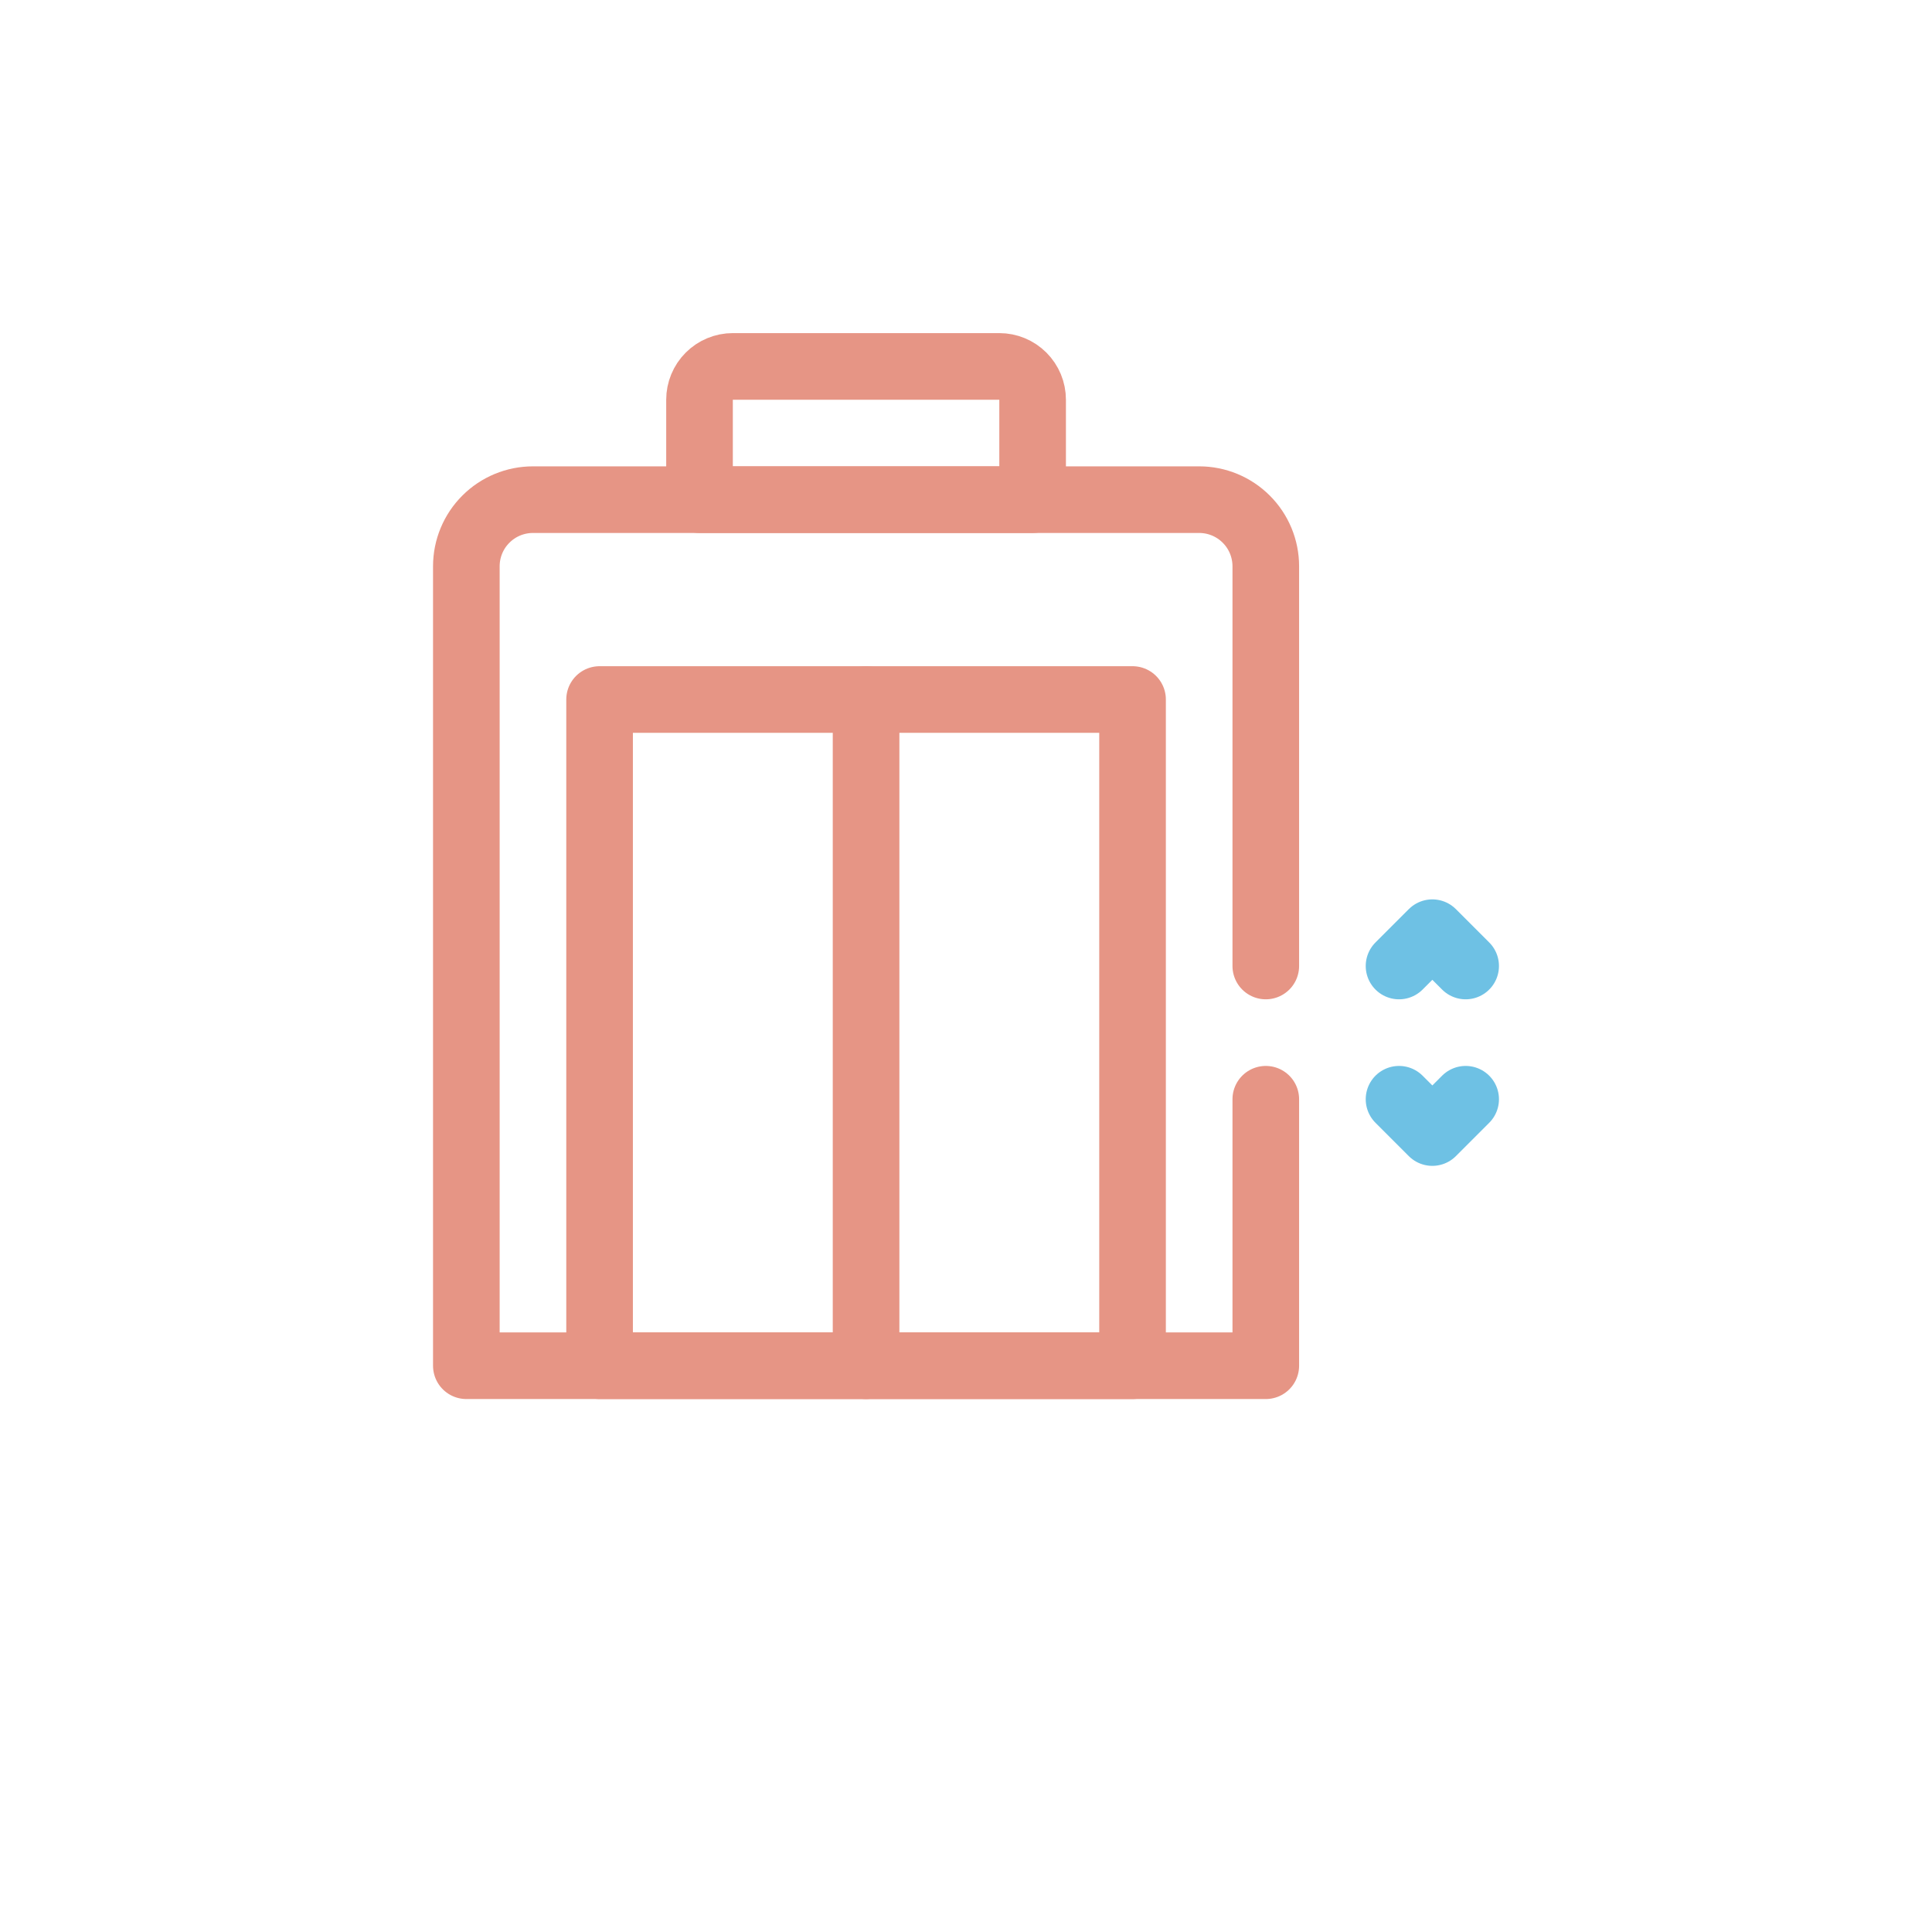 <svg width="116" height="116" viewBox="0 0 116 116" fill="none" xmlns="http://www.w3.org/2000/svg">
<g filter="url(#filter0_d_533_4361)">
<path d="M90 4H26C17.163 4 10 11.163 10 20V84C10 92.837 17.163 100 26 100H90C98.837 100 106 92.837 106 84V20C106 11.163 98.837 4 90 4Z" fill="white"/>
</g>
<path d="M76 66V82H28V34C28 32.939 28.421 31.922 29.172 31.172C29.922 30.421 30.939 30 32 30H72C73.061 30 74.078 30.421 74.828 31.172C75.579 31.922 76 32.939 76 34V58" stroke="#E69585" stroke-width="4" stroke-linecap="round" stroke-linejoin="round"/>
<path d="M84 58L86 56L88 58" stroke="#6EC1E4" stroke-width="4" stroke-linecap="round" stroke-linejoin="round"/>
<path d="M84 66L86 68L88 66" stroke="#6EC1E4" stroke-width="4" stroke-linecap="round" stroke-linejoin="round"/>
<path d="M68 42H36V82H68V42Z" stroke="#E69585" stroke-width="4" stroke-linecap="round" stroke-linejoin="round"/>
<path d="M52 42V82" stroke="#E69585" stroke-width="4" stroke-linecap="round" stroke-linejoin="round"/>
<path d="M62 30H42V24C42 23.47 42.211 22.961 42.586 22.586C42.961 22.211 43.47 22 44 22H60C60.53 22 61.039 22.211 61.414 22.586C61.789 22.961 62 23.47 62 24V30Z" stroke="#E69585" stroke-width="4" stroke-linecap="round" stroke-linejoin="round"/>
<defs>
<filter id="filter0_d_533_4361" x="0" y="0" width="116" height="116" filterUnits="userSpaceOnUse" color-interpolation-filters="sRGB">
<feFlood flood-opacity="0" result="BackgroundImageFix"/>
<feColorMatrix in="SourceAlpha" type="matrix" values="0 0 0 0 0 0 0 0 0 0 0 0 0 0 0 0 0 0 127 0" result="hardAlpha"/>
<feOffset dy="6"/>
<feGaussianBlur stdDeviation="5"/>
<feComposite in2="hardAlpha" operator="out"/>
<feColorMatrix type="matrix" values="0 0 0 0 0.298 0 0 0 0 0.286 0 0 0 0 0.263 0 0 0 0.2 0"/>
<feBlend mode="normal" in2="BackgroundImageFix" result="effect1_dropShadow_533_4361"/>
<feBlend mode="normal" in="SourceGraphic" in2="effect1_dropShadow_533_4361" result="shape"/>
</filter>
</defs>
</svg>
